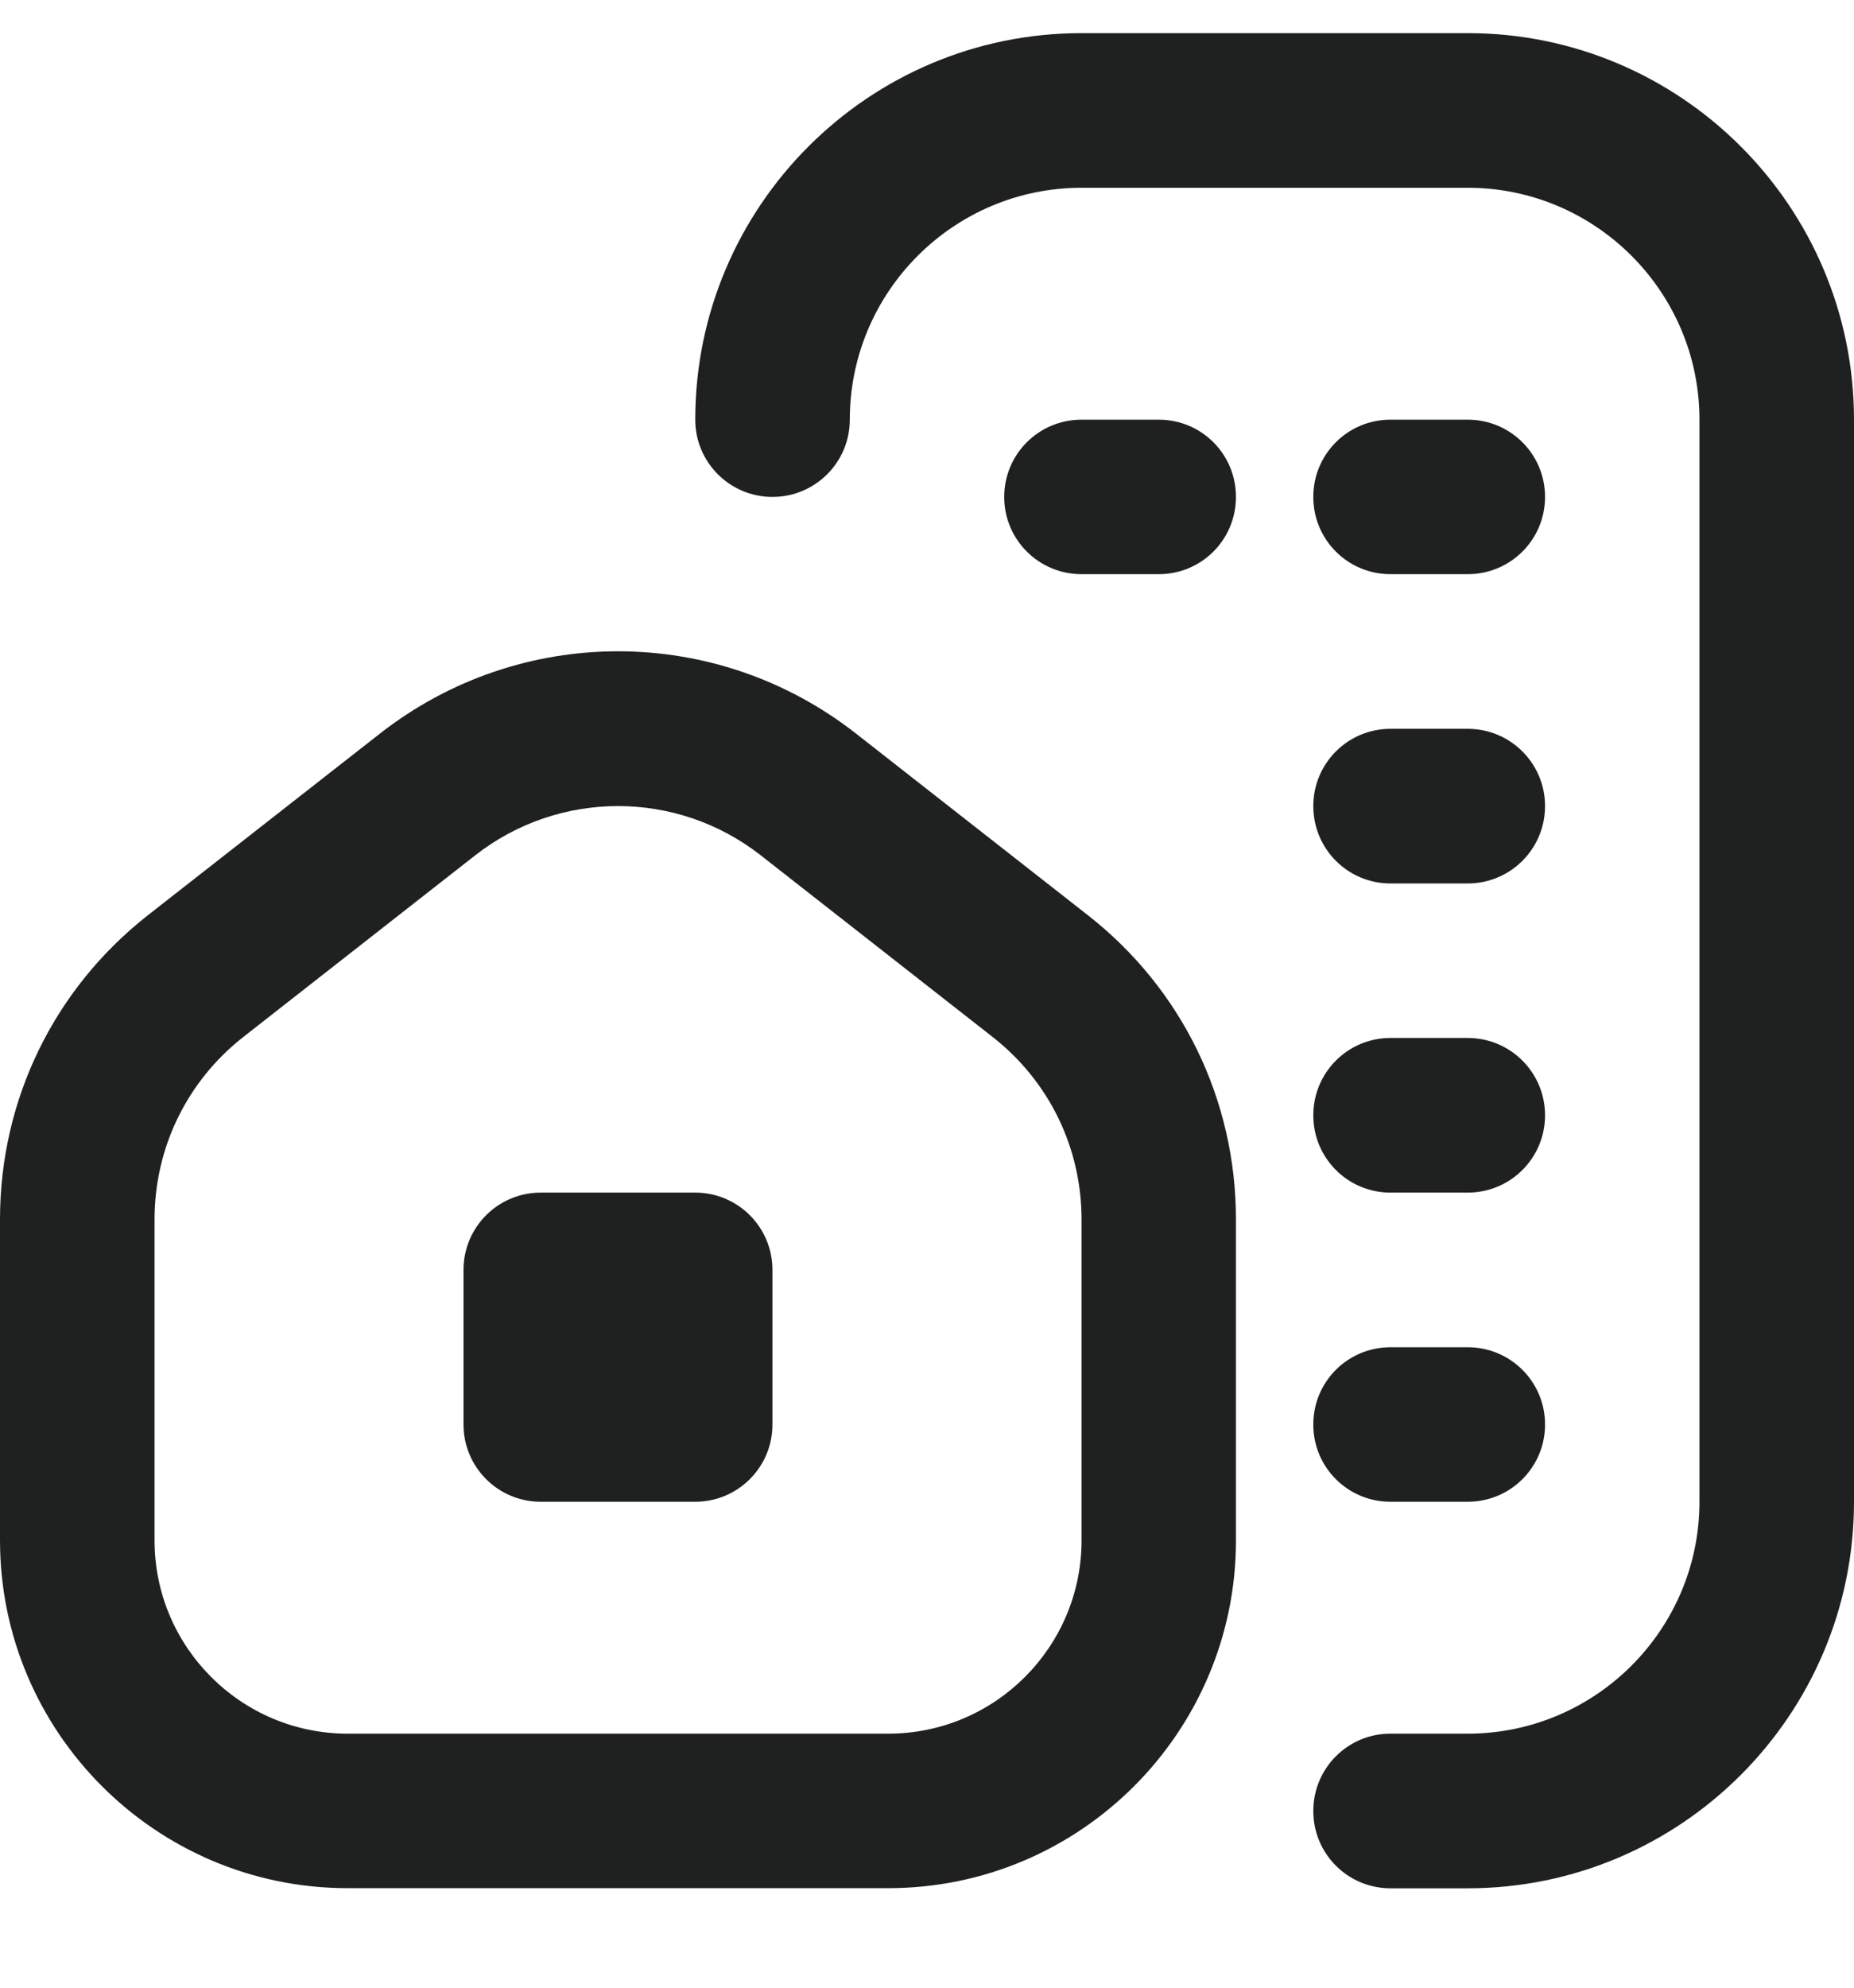 <svg width="14" height="15" viewBox="0 0 14 15" fill="none" xmlns="http://www.w3.org/2000/svg">
<g id="house-building" clip-path="url(#clip0_5741_5427)">
<path id="Vector" d="M11.083 9H10.5C10.177 9 9.917 8.739 9.917 8.417C9.917 8.094 10.177 7.833 10.5 7.833H11.083C11.406 7.833 11.667 8.094 11.667 8.417C11.667 8.739 11.406 9 11.083 9ZM11.667 10.75C11.667 10.427 11.406 10.167 11.083 10.167H10.5C10.177 10.167 9.917 10.427 9.917 10.75C9.917 11.073 10.177 11.333 10.5 11.333H11.083C11.406 11.333 11.667 11.073 11.667 10.75ZM9.333 3.75C9.333 3.427 9.073 3.167 8.75 3.167H8.167C7.844 3.167 7.583 3.427 7.583 3.75C7.583 4.073 7.844 4.333 8.167 4.333H8.75C9.073 4.333 9.333 4.073 9.333 3.75ZM11.667 3.75C11.667 3.427 11.406 3.167 11.083 3.167H10.5C10.177 3.167 9.917 3.427 9.917 3.75C9.917 4.073 10.177 4.333 10.5 4.333H11.083C11.406 4.333 11.667 4.073 11.667 3.75ZM11.667 6.083C11.667 5.761 11.406 5.5 11.083 5.5H10.5C10.177 5.5 9.917 5.761 9.917 6.083C9.917 6.406 10.177 6.667 10.5 6.667H11.083C11.406 6.667 11.667 6.406 11.667 6.083ZM14 11.333V3.167C14 1.558 12.692 0.25 11.083 0.25H8.167C6.558 0.25 5.25 1.558 5.25 3.167C5.25 3.489 5.511 3.75 5.833 3.75C6.156 3.75 6.417 3.489 6.417 3.167C6.417 2.202 7.202 1.417 8.167 1.417H11.083C12.048 1.417 12.833 2.202 12.833 3.167V11.333C12.833 12.298 12.048 13.083 11.083 13.083H10.5C10.177 13.083 9.917 13.344 9.917 13.667C9.917 13.989 10.177 14.25 10.5 14.25H11.083C12.692 14.25 14 12.942 14 11.333ZM9.333 11.625V9.203C9.333 8.3 8.926 7.463 8.214 6.906L6.464 5.536C5.406 4.708 3.928 4.708 2.869 5.536L1.119 6.905C0.408 7.462 0 8.299 0 9.202V11.624C0 13.072 1.178 14.249 2.625 14.249H6.708C8.156 14.249 9.333 13.072 9.333 11.625ZM5.745 6.455L7.495 7.825C7.922 8.159 8.167 8.662 8.167 9.203V11.625C8.167 12.429 7.513 13.083 6.708 13.083H2.625C1.821 13.083 1.167 12.429 1.167 11.625V9.203C1.167 8.661 1.412 8.159 1.838 7.825L3.588 6.455C3.905 6.207 4.286 6.083 4.667 6.083C5.048 6.083 5.428 6.207 5.745 6.455ZM5.833 10.75V9.583C5.833 9.261 5.572 9 5.25 9H4.083C3.761 9 3.5 9.261 3.5 9.583V10.75C3.5 11.072 3.761 11.333 4.083 11.333H5.25C5.572 11.333 5.833 11.072 5.833 10.75Z" fill="#1F2020"/>
</g>
<defs>
<clipPath id="clip0_5741_5427">
<rect width="14" height="14" fill="white" transform="translate(0 0.25)"/>
</clipPath>
</defs>
</svg>
